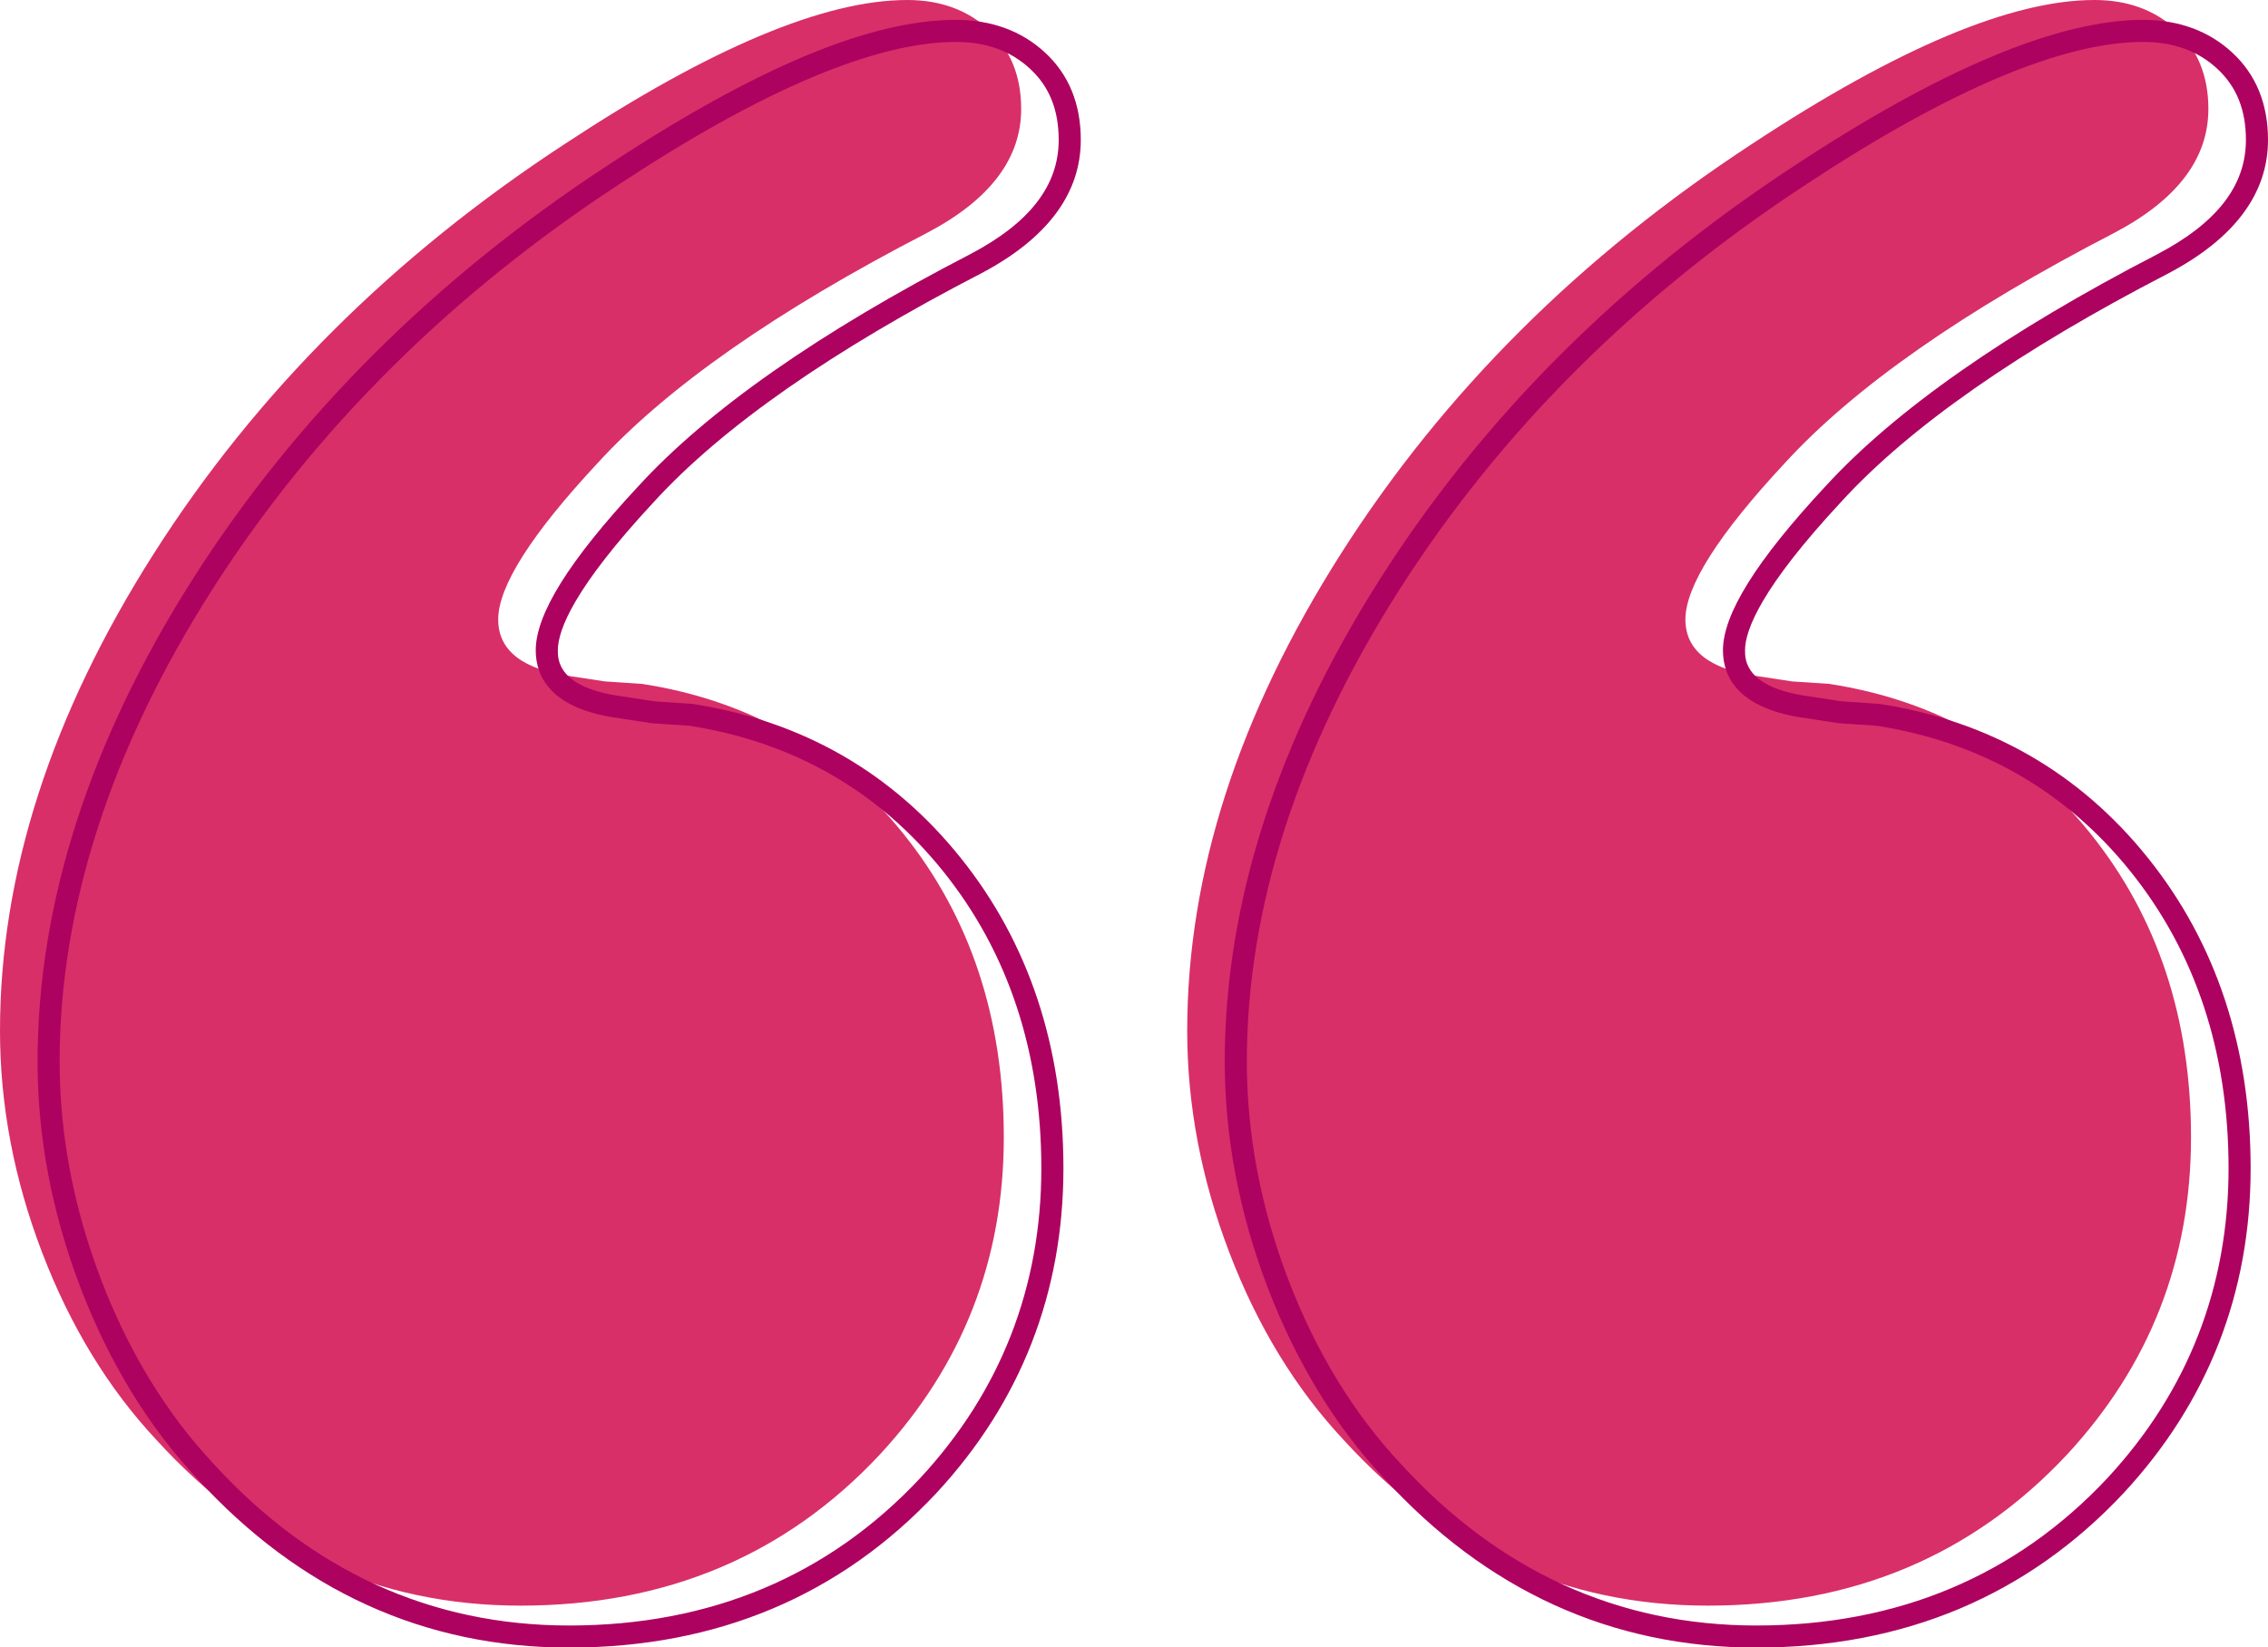 <?xml version="1.0" encoding="UTF-8" standalone="no"?><svg xmlns="http://www.w3.org/2000/svg" xmlns:xlink="http://www.w3.org/1999/xlink" fill="#000000" height="363.3" preserveAspectRatio="xMidYMid meet" version="1" viewBox="0.0 0.0 500.0 363.3" width="500" zoomAndPan="magnify"><defs><clipPath id="a"><path d="M 270 4 L 500 4 L 500 363.328 L 270 363.328 Z M 270 4"/></clipPath><clipPath id="b"><path d="M 8 4 L 239 4 L 239 363.328 L 8 363.328 Z M 8 4"/></clipPath></defs><g><g id="change1_1"><path d="M 376.48 354.078 C 345.152 354.078 318.379 341.867 296.156 317.473 C 285.598 306.164 277.219 292.418 271.02 276.215 C 264.828 260.004 261.73 243.703 261.73 227.309 C 261.73 192.699 273.027 157.648 295.605 122.129 C 318.199 86.609 348.434 56.469 386.312 31.699 C 418.371 10.57 443.508 0 461.723 0 C 469.012 0 475.02 2.188 479.75 6.559 C 484.488 10.934 486.855 16.766 486.855 24.039 C 486.855 34.977 479.938 44.082 466.09 51.367 C 432.945 68.496 408.719 85.438 393.418 102.184 C 378.855 117.84 371.562 129.32 371.562 136.605 C 371.562 143.523 377.023 147.727 387.953 149.18 L 395.055 150.266 L 403.254 150.809 C 426.938 154.457 446.148 165.477 460.898 183.867 C 475.648 202.254 483.027 224.578 483.027 250.809 C 483.027 277.75 473.926 301.066 455.711 320.746 C 434.941 342.965 408.535 354.078 376.48 354.078" fill="#d82f69"/></g><g id="change1_2"><path d="M 114.75 354.078 C 83.422 354.078 56.648 341.867 34.43 317.473 C 23.871 306.164 15.488 292.418 9.289 276.215 C 3.094 260.004 0 243.703 0 227.309 C 0 192.699 11.297 157.648 33.879 122.129 C 56.469 86.609 86.695 56.469 124.582 31.699 C 156.645 10.57 181.777 0 199.996 0 C 207.281 0 213.285 2.188 218.02 6.559 C 222.758 10.934 225.125 16.766 225.125 24.039 C 225.125 34.977 218.211 44.082 204.355 51.367 C 171.215 68.496 146.98 85.438 131.688 102.184 C 117.117 117.84 109.832 129.32 109.832 136.605 C 109.832 143.523 115.293 147.727 126.227 149.18 L 133.328 150.266 L 141.52 150.809 C 165.199 154.457 184.422 165.477 199.164 183.867 C 213.926 202.254 221.297 224.578 221.297 250.809 C 221.297 277.75 212.195 301.066 193.98 320.746 C 173.211 342.965 146.812 354.078 114.75 354.078" fill="#d82f69"/></g><g clip-path="url(#a)" id="change2_2"><path d="M 413.695 160.047 L 405.398 159.488 L 398.293 158.398 C 383.051 156.379 379.84 149.137 379.84 143.422 C 379.84 135.426 387.199 123.625 402.348 107.34 C 417.75 90.48 442.43 73.211 475.684 56.023 C 488.766 49.141 495.133 40.906 495.133 30.855 C 495.133 24.227 493.062 19.09 488.812 15.164 C 484.508 11.184 479.148 9.25 472.434 9.25 C 454.793 9.25 429.871 19.781 398.363 40.547 C 360.945 65.012 330.672 95.191 308.371 130.254 C 286.145 165.215 274.875 200.16 274.875 234.125 C 274.875 250.137 277.949 266.301 284.008 282.16 C 290.059 297.988 298.352 311.602 308.648 322.625 C 330.316 346.41 356.734 358.461 387.191 358.461 C 418.391 358.461 444.445 347.504 464.645 325.902 C 482.332 306.793 491.305 283.82 491.305 257.621 C 491.305 232.074 484.039 210.066 469.711 192.203 C 455.441 174.418 436.598 163.598 413.695 160.047 Z M 472.434 4.383 C 480.32 4.383 486.941 6.805 492.113 11.59 C 497.348 16.418 500 22.902 500 30.855 C 500 42.715 492.574 52.637 477.934 60.34 C 445.176 77.27 420.953 94.191 405.926 110.641 C 388.387 129.5 384.707 138.871 384.707 143.422 C 384.707 145.465 384.707 151.688 398.984 153.582 L 406.031 154.66 L 414.336 155.219 C 438.523 158.945 458.434 170.363 473.508 189.16 C 488.547 207.906 496.172 230.941 496.172 257.621 C 496.172 285.082 486.762 309.172 468.207 329.215 C 447.047 351.855 419.789 363.328 387.191 363.328 C 355.309 363.328 327.68 350.746 305.066 325.926 C 294.359 314.465 285.738 300.316 279.461 283.902 C 273.188 267.48 270.008 250.734 270.008 234.125 C 270.008 199.223 281.531 163.395 304.266 127.641 C 326.938 91.988 357.699 61.316 395.691 36.477 C 428.004 15.184 453.824 4.383 472.434 4.383" fill="#ad0260"/></g><g clip-path="url(#b)" id="change2_1"><path d="M 151.965 160.047 L 143.672 159.488 L 136.566 158.398 C 121.32 156.379 118.109 149.137 118.109 143.422 C 118.109 135.418 125.473 123.617 140.617 107.34 C 156.008 90.488 180.684 73.219 213.949 56.023 C 227.031 49.141 233.398 40.906 233.398 30.855 C 233.398 24.227 231.332 19.09 227.078 15.164 C 222.77 11.184 217.414 9.25 210.707 9.25 C 193.066 9.25 168.148 19.781 136.633 40.551 C 99.219 65.008 68.945 95.184 46.641 130.254 C 24.414 165.215 13.145 200.16 13.145 234.125 C 13.145 250.152 16.215 266.312 22.273 282.16 C 28.328 297.98 36.617 311.598 46.922 322.625 C 68.586 346.41 95.004 358.461 125.461 358.461 C 156.656 358.461 182.715 347.504 202.91 325.902 C 220.602 306.793 229.57 283.82 229.57 257.621 C 229.57 232.066 222.305 210.059 207.977 192.203 C 193.719 174.422 174.875 163.602 151.965 160.047 Z M 210.707 4.383 C 218.586 4.383 225.207 6.805 230.383 11.586 C 235.617 16.418 238.27 22.902 238.27 30.855 C 238.27 42.719 230.844 52.641 216.203 60.34 C 183.434 77.277 159.215 94.199 144.195 110.641 C 126.656 129.492 122.977 138.867 122.977 143.422 C 122.977 145.465 122.977 151.688 137.258 153.582 L 144.305 154.66 L 152.602 155.219 C 176.801 158.949 196.711 170.367 211.773 189.16 C 226.812 207.895 234.441 230.93 234.441 257.621 C 234.441 285.086 225.031 309.172 206.477 329.215 C 185.316 351.855 158.062 363.328 125.461 363.328 C 93.574 363.328 65.945 350.746 43.344 325.926 C 32.629 314.457 24.004 300.312 17.727 283.902 C 11.457 267.492 8.277 250.746 8.277 234.125 C 8.277 199.223 19.801 163.395 42.531 127.641 C 65.211 91.984 95.973 61.312 133.961 36.477 C 166.73 14.883 191.84 4.383 210.707 4.383" fill="#ad0260"/></g></g></svg>